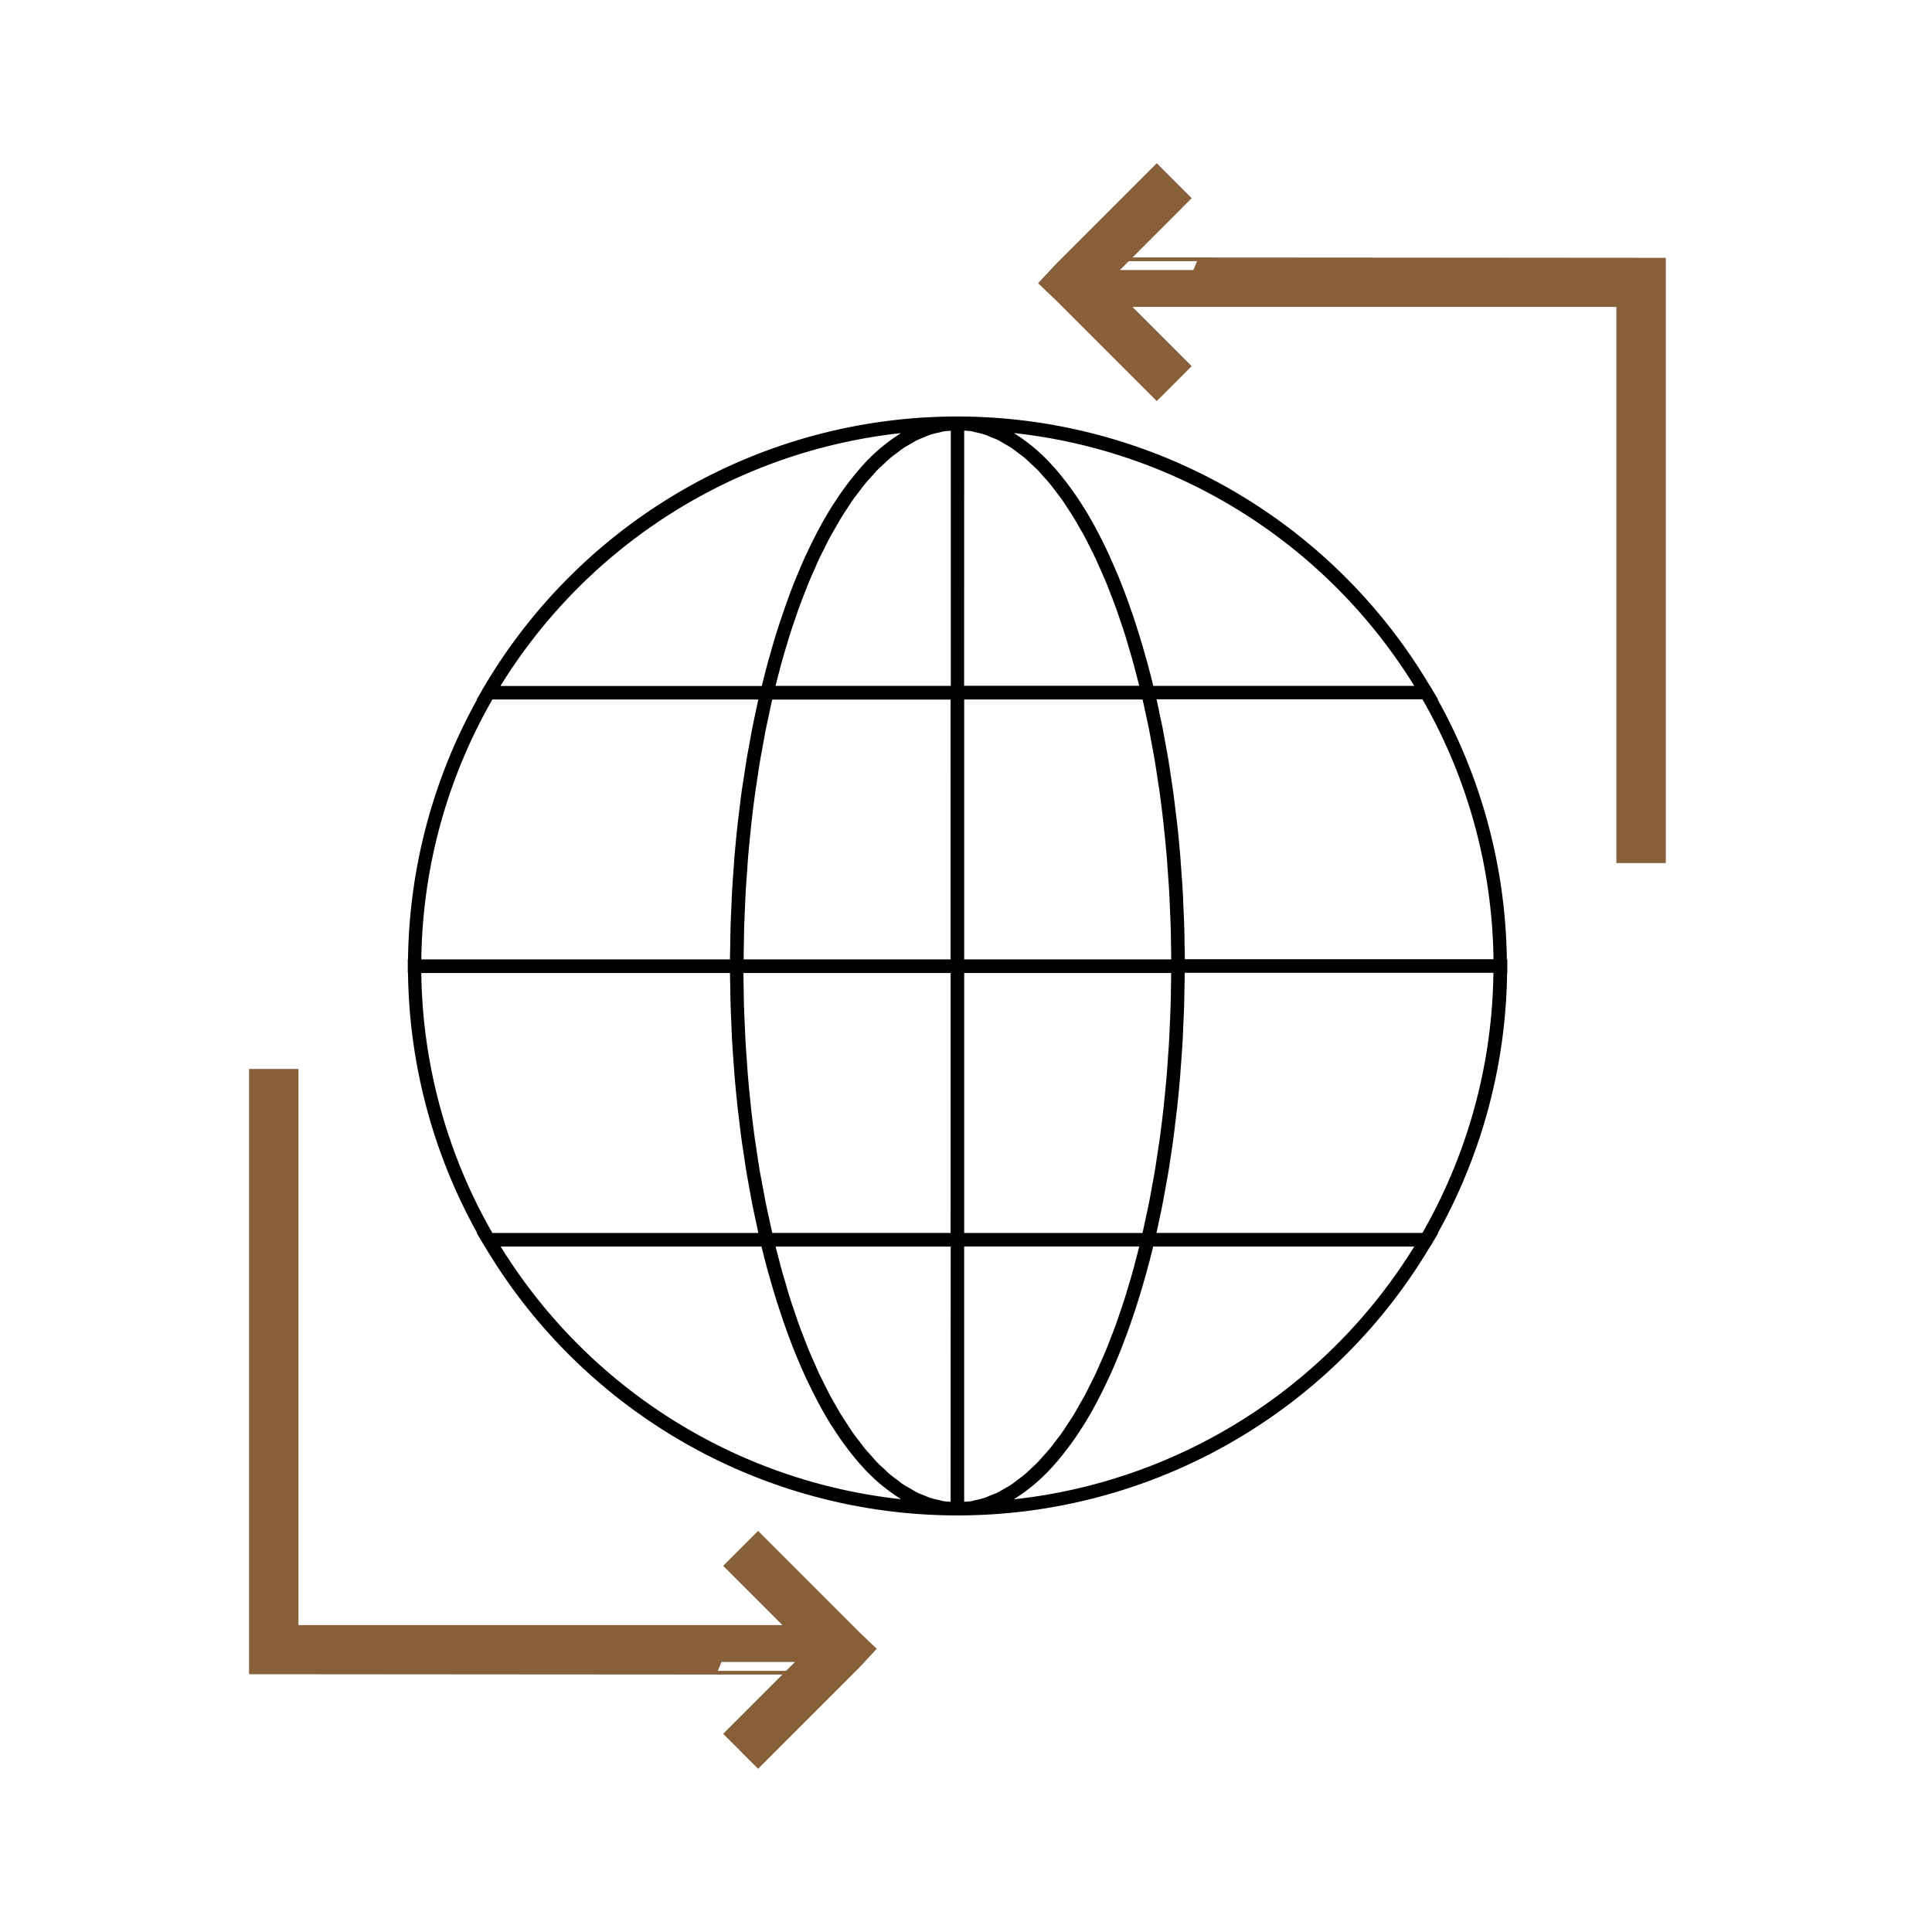<svg id="Icon-Social_Responsibility" data-name="Icon-Social Responsibility" xmlns="http://www.w3.org/2000/svg" width="96" height="96" viewBox="0 0 96 96">
  <g id="_1Atom-Icon-Social_Responsibility" data-name="1Atom-Icon-Social Responsibility" transform="translate(8 8)">
    <g id="Group_6030" data-name="Group 6030">
      <path id="Path_9313" data-name="Path 9313" d="M102.8,104.611a27.275,27.275,0,0,0-3.438-12.916h.022l-.3-.507-.1-.167h-.008a27.295,27.295,0,0,0-46.972,0H52l-.1.167L51.9,91.2l-.288.492h.022A27.3,27.3,0,0,0,48.2,104.611h-.011v.675H48.2A27.276,27.276,0,0,0,51.633,118.2H51.61l.3.507a.076.076,0,0,0,.009.014l.089.153h.007a27.321,27.321,0,0,0,46.974,0h.008l.1-.167.3-.507h-.022a27.275,27.275,0,0,0,3.438-12.916h.01v-.675ZM72.692,78.458c-.035.021-.069.047-.1.069-.061.039-.123.082-.183.123q-.24.16-.476.346c-.062.049-.124.1-.185.148-.2.164-.391.337-.581.526l-.038.036c-.2.2-.4.425-.6.658-.055.064-.108.132-.163.2q-.221.269-.436.562c-.056.077-.113.154-.169.233-.168.239-.336.488-.5.749-.02.032-.041.061-.061.094-.183.3-.36.606-.535.927-.048.089-.1.181-.142.271q-.193.367-.38.756c-.051.107-.1.213-.154.323q-.207.447-.4.919c-.026.063-.054.123-.08.187q-.232.564-.45,1.165c-.042.116-.083.237-.125.354-.1.3-.208.6-.308.91-.046.143-.093.287-.138.432q-.156.5-.3,1.027c-.03.107-.061.211-.091.318-.11.4-.216.814-.319,1.234H52.793a26.783,26.783,0,0,1,19.9-12.566Zm-20.3,13.237H65.606c-.049.215-.092.436-.138.652s-.1.45-.143.678c-.059.3-.114.6-.168.909-.041.227-.085.451-.123.68-.055.323-.1.653-.152.981-.033.215-.067.428-.1.645-.052.38-.1.767-.144,1.153-.02.17-.043.337-.062.509q-.091.837-.161,1.687c-.01.122-.016.246-.026.368-.034.448-.067.9-.091,1.348-.012.212-.018.426-.028.639-.016.364-.034.727-.044,1.093-.007.245-.009.49-.014.736,0,.28-.014.558-.015.838H48.861a26.627,26.627,0,0,1,3.531-12.917ZM48.86,105.286H64.2c0,.279.01.556.015.834,0,.247.006.495.014.742.011.364.027.725.044,1.087.009.214.016.43.028.644.025.457.057.909.093,1.361.009.118.015.238.025.354q.07.851.161,1.688c.019.175.043.348.064.522.045.38.09.761.142,1.137.031.224.067.445.1.667.048.32.094.641.148.957.041.239.085.473.127.711.053.293.105.585.163.874.049.243.1.481.153.722.044.205.085.414.13.617H52.392a26.616,26.616,0,0,1-3.532-12.916Zm3.932,13.59H65.764q.156.64.324,1.253c.022.078.044.152.065.229q.16.57.33,1.117c.041.131.082.26.124.388q.158.491.324.961c.037.105.074.212.112.316.148.406.3.8.456,1.181.022.054.046.1.068.158q.2.486.415.943c.05.108.1.213.152.319q.188.39.382.759c.047.09.094.182.142.269.175.321.352.631.534.925.022.037.045.069.068.1.16.256.324.5.491.737.058.082.116.161.176.242q.211.287.427.55c.056.069.113.141.171.208.2.23.4.45.6.652.019.019.038.035.056.053.185.182.372.35.562.508.064.054.13.1.2.156q.23.18.463.337c.065.043.128.088.194.129.034.021.067.046.1.067a26.78,26.78,0,0,1-19.9-12.561Zm22.369,12.685c-.117-.01-.234-.01-.351-.03-.077-.014-.152-.04-.229-.056a4.624,4.624,0,0,1-.452-.115c-.089-.03-.176-.074-.264-.109-.136-.055-.273-.1-.408-.172-.093-.046-.185-.108-.278-.162-.128-.073-.256-.142-.383-.227-.1-.065-.19-.143-.285-.214-.122-.091-.243-.177-.364-.279-.1-.082-.191-.177-.287-.266-.116-.108-.233-.211-.347-.328-.1-.1-.189-.21-.283-.315-.112-.126-.225-.246-.335-.38-.093-.114-.183-.239-.275-.359-.108-.142-.217-.28-.324-.432-.091-.129-.179-.269-.268-.406-.1-.157-.208-.312-.309-.477-.089-.145-.175-.3-.262-.453-.1-.172-.2-.341-.294-.521-.086-.16-.168-.332-.253-.5-.094-.186-.187-.369-.279-.563-.082-.175-.161-.359-.242-.541-.088-.2-.177-.4-.264-.606-.078-.19-.153-.387-.229-.583-.083-.213-.167-.425-.247-.646-.074-.2-.145-.416-.217-.626s-.154-.45-.229-.682-.137-.446-.2-.671-.142-.469-.21-.712-.127-.476-.19-.715c-.046-.177-.093-.356-.137-.536h8.7Zm0-13.36H66.3c-.063-.272-.122-.548-.182-.825-.04-.187-.083-.372-.121-.562-.07-.348-.134-.7-.2-1.058-.031-.174-.066-.345-.1-.52-.07-.413-.132-.832-.194-1.253-.018-.122-.038-.242-.056-.365q-.115-.822-.207-1.663c0-.04-.007-.08-.011-.12q-.084-.773-.149-1.558c-.016-.2-.027-.393-.041-.589-.027-.371-.055-.742-.075-1.116-.013-.235-.02-.471-.031-.707-.015-.337-.031-.674-.041-1.012-.007-.257-.009-.516-.014-.774s-.009-.529-.011-.794H75.162Zm0-13.59H64.878c0-.265.006-.53.011-.794s.007-.516.014-.773c.01-.336.026-.67.041-1,.011-.239.018-.479.031-.717.02-.365.048-.728.074-1.091.015-.2.026-.41.042-.614.04-.483.087-.962.138-1.439.009-.08.014-.161.023-.241q.092-.835.205-1.654c.022-.16.049-.316.072-.474.056-.382.113-.764.176-1.139.036-.213.078-.421.115-.632.056-.315.112-.632.175-.942.046-.229.1-.452.145-.677.052-.243.1-.486.159-.725h8.861Zm0-13.591h-8.7c.051-.2.1-.4.154-.6s.108-.42.166-.625c.075-.268.153-.529.232-.789.06-.2.12-.4.183-.6.08-.251.164-.493.248-.736.066-.194.131-.389.2-.577.085-.232.172-.455.26-.679.072-.186.144-.374.218-.555.089-.215.181-.419.272-.625.078-.175.154-.354.234-.524.093-.2.189-.385.285-.575.082-.164.163-.332.247-.489.1-.182.2-.351.3-.524.087-.151.172-.307.261-.451.1-.165.2-.317.306-.473.091-.138.181-.281.272-.412.1-.147.21-.281.315-.42s.188-.253.284-.371.216-.248.326-.37.193-.223.291-.324.225-.215.338-.32.2-.19.3-.275c.116-.1.234-.181.351-.269.1-.075.2-.156.3-.224.121-.082.245-.147.368-.218.1-.056.2-.122.294-.171.132-.066.266-.114.4-.168.091-.037.182-.083.273-.113a4.437,4.437,0,0,1,.449-.113c.078-.018.154-.045.232-.057.116-.019.233-.02.351-.03V91.02Zm23.043,0H85.232c-.1-.423-.21-.836-.321-1.241-.026-.1-.055-.19-.082-.287q-.152-.54-.312-1.059c-.044-.141-.088-.28-.133-.419-.1-.314-.205-.621-.312-.923-.041-.115-.08-.233-.122-.347-.146-.4-.3-.79-.45-1.166-.027-.066-.055-.127-.083-.192q-.2-.468-.4-.911c-.052-.112-.1-.221-.156-.331q-.185-.383-.376-.746c-.049-.093-.1-.188-.147-.279-.174-.32-.351-.629-.532-.921-.023-.038-.047-.071-.07-.108q-.24-.382-.488-.733c-.058-.083-.118-.163-.177-.243-.14-.191-.283-.373-.427-.55-.056-.069-.113-.14-.17-.208-.2-.231-.4-.451-.6-.653-.017-.017-.035-.032-.052-.049-.186-.183-.376-.354-.567-.513-.064-.053-.128-.1-.193-.153-.154-.122-.309-.234-.466-.339-.064-.042-.127-.087-.191-.127-.034-.022-.067-.047-.1-.067A26.794,26.794,0,0,1,98.2,91.02ZM75.836,78.335c.117.009.234.01.351.03.076.013.152.04.229.056a4.391,4.391,0,0,1,.453.115c.09.03.178.074.267.111.135.055.271.1.405.171.1.048.19.111.285.165.126.072.252.14.377.223.1.066.194.146.291.219.12.09.239.175.358.274.1.083.192.179.288.268.116.107.233.211.347.327.1.1.189.211.284.316.111.125.223.244.333.378.094.115.186.242.279.364.107.14.215.277.32.426.093.131.182.274.272.412.1.155.205.308.306.472.089.146.176.3.264.457.1.171.2.338.292.517.086.161.169.333.253.5.094.186.187.368.278.562.083.176.162.361.242.544.088.2.177.4.263.6.078.19.154.389.23.585.083.213.167.424.246.644.074.2.145.416.217.626.077.225.154.45.229.682s.135.443.2.666.143.475.211.719.126.47.187.707c.047.179.094.36.139.542h-8.7Zm0,13.359H84.7c.055.239.107.482.159.726.048.224.1.447.144.674.064.317.121.641.18.963.037.2.076.4.111.608.064.381.122.769.179,1.156.023.154.049.3.07.459q.113.82.205,1.654c.009.076.014.154.022.23.051.48.1.963.139,1.45.016.2.027.4.042.6.027.368.055.737.075,1.108.014.227.02.457.03.686.015.346.032.692.042,1.039.007.239.009.479.014.718.005.281.01.562.011.845H75.836Zm0,13.591H86.119c0,.282-.006.563-.011.845,0,.239-.006.48-.014.718-.01.348-.026.693-.042,1.039-.01.229-.017.459-.03.686-.02.373-.048.742-.075,1.111-.014.2-.025.4-.042.6-.041.49-.089.976-.14,1.46-.008.073-.014.148-.022.22q-.092.835-.205,1.654c-.022.155-.047.3-.07.457-.057.389-.115.777-.179,1.159-.035.207-.074.407-.111.611-.059.321-.115.643-.179.958-.046.232-.1.457-.148.685s-.1.48-.156.715H75.836Zm1.981,25.631c-.093.053-.184.115-.278.162-.134.068-.271.117-.407.171-.089.036-.177.08-.266.11a4.486,4.486,0,0,1-.453.115c-.075.017-.152.044-.228.056-.116.019-.233.019-.351.03V118.875h8.7c-.045.18-.09.356-.136.533-.063.242-.126.484-.191.719s-.138.473-.208.708-.135.455-.205.676-.151.453-.227.676-.144.427-.219.633-.162.427-.244.637-.153.4-.233.591-.173.4-.261.6c-.081.183-.16.37-.243.547-.091.194-.185.377-.279.563-.083.167-.167.338-.252.5-.1.182-.2.35-.295.522-.087.152-.172.308-.262.453-.1.166-.205.32-.308.476-.09.137-.178.278-.269.407-.106.151-.214.288-.323.429-.092.122-.183.247-.276.361-.111.134-.223.255-.335.38-.094.1-.187.216-.283.314-.115.119-.233.223-.35.331-.094.088-.188.183-.284.264-.121.1-.243.188-.365.28-.1.071-.188.15-.284.213-.125.087-.253.156-.382.229Zm.488.522c.034-.02.067-.046.1-.067.063-.041.127-.085.19-.127.156-.105.312-.218.467-.339.064-.051.128-.1.193-.155.191-.158.38-.328.566-.511.018-.018.036-.033.053-.05.2-.2.4-.422.6-.652.057-.067.114-.139.171-.209.144-.176.285-.358.425-.548.059-.081.119-.16.178-.244q.247-.35.487-.73c.023-.038.048-.072.071-.111.182-.294.357-.6.532-.921.049-.09.1-.185.146-.278q.191-.363.377-.748c.052-.108.1-.216.155-.328.138-.3.272-.6.4-.916.026-.063.053-.123.079-.186.155-.377.3-.768.451-1.168.041-.112.08-.227.12-.342q.16-.455.314-.929c.044-.137.088-.274.131-.413.108-.35.212-.706.316-1.07.026-.093.053-.183.079-.276.111-.406.219-.819.321-1.243H98.2a26.79,26.79,0,0,1-19.9,12.562Zm20.3-13.237H85.391c.049-.215.093-.438.139-.657s.1-.447.142-.674c.059-.3.113-.6.167-.9.042-.231.086-.461.126-.695.052-.311.1-.627.146-.942.034-.229.071-.455.1-.686.049-.356.092-.717.134-1.077.023-.2.05-.387.071-.583q.091-.835.16-1.683c.01-.121.015-.243.025-.365.035-.45.067-.9.093-1.355.011-.2.016-.4.026-.6.018-.38.036-.759.047-1.14.006-.222.007-.445.012-.667.005-.3.014-.6.015-.9h15.339A26.622,26.622,0,0,1,98.605,118.2ZM86.8,104.61c0-.3-.011-.6-.016-.9,0-.223-.006-.445-.012-.667-.011-.382-.029-.762-.047-1.143-.009-.2-.014-.4-.026-.6-.025-.458-.058-.912-.093-1.365-.009-.118-.014-.237-.024-.354q-.069-.847-.161-1.684c-.021-.192-.047-.38-.07-.57-.043-.365-.086-.73-.136-1.09-.031-.229-.069-.453-.1-.679-.047-.318-.094-.635-.147-.948-.039-.234-.083-.463-.125-.694-.055-.3-.108-.6-.167-.9-.046-.229-.1-.453-.144-.678s-.09-.439-.138-.653H98.606a26.623,26.623,0,0,1,3.531,12.916H86.8Z" transform="translate(-35.926 -64.938)"/>
      <path id="Path_9314" data-name="Path 9314" d="M24.669,320.209l4.6,4.6.419.4-.419.451-4.6,4.6-.852-.853,3.568-3.569c.006.006-27.385-.017-27.385-.017V296.995H1.205V324.63h26.18l-3.568-3.568Z" transform="translate(5 -251.255)" fill="#87603a" stroke="#87603a" stroke-width="1.25"/>
      <path id="Path_9315" data-name="Path 9315" d="M266.987,10.047l-4.6-4.6-.419-.4.419-.451,4.6-4.6.852.853-3.568,3.569c-.006-.006,27.385.017,27.385.017V33.261h-1.205V5.626h-26.18l3.568,3.568Z" transform="translate(-217.508 1)" fill="#87603a" stroke="#87603a" stroke-width="1.25"/>
      <rect id="Rectangle_2753" data-name="Rectangle 2753" width="80" height="80" fill="none"/>
    </g>
  </g>
  <rect id="Rectangle_4573" data-name="Rectangle 4573" width="96" height="96" fill="none"/>
</svg>
